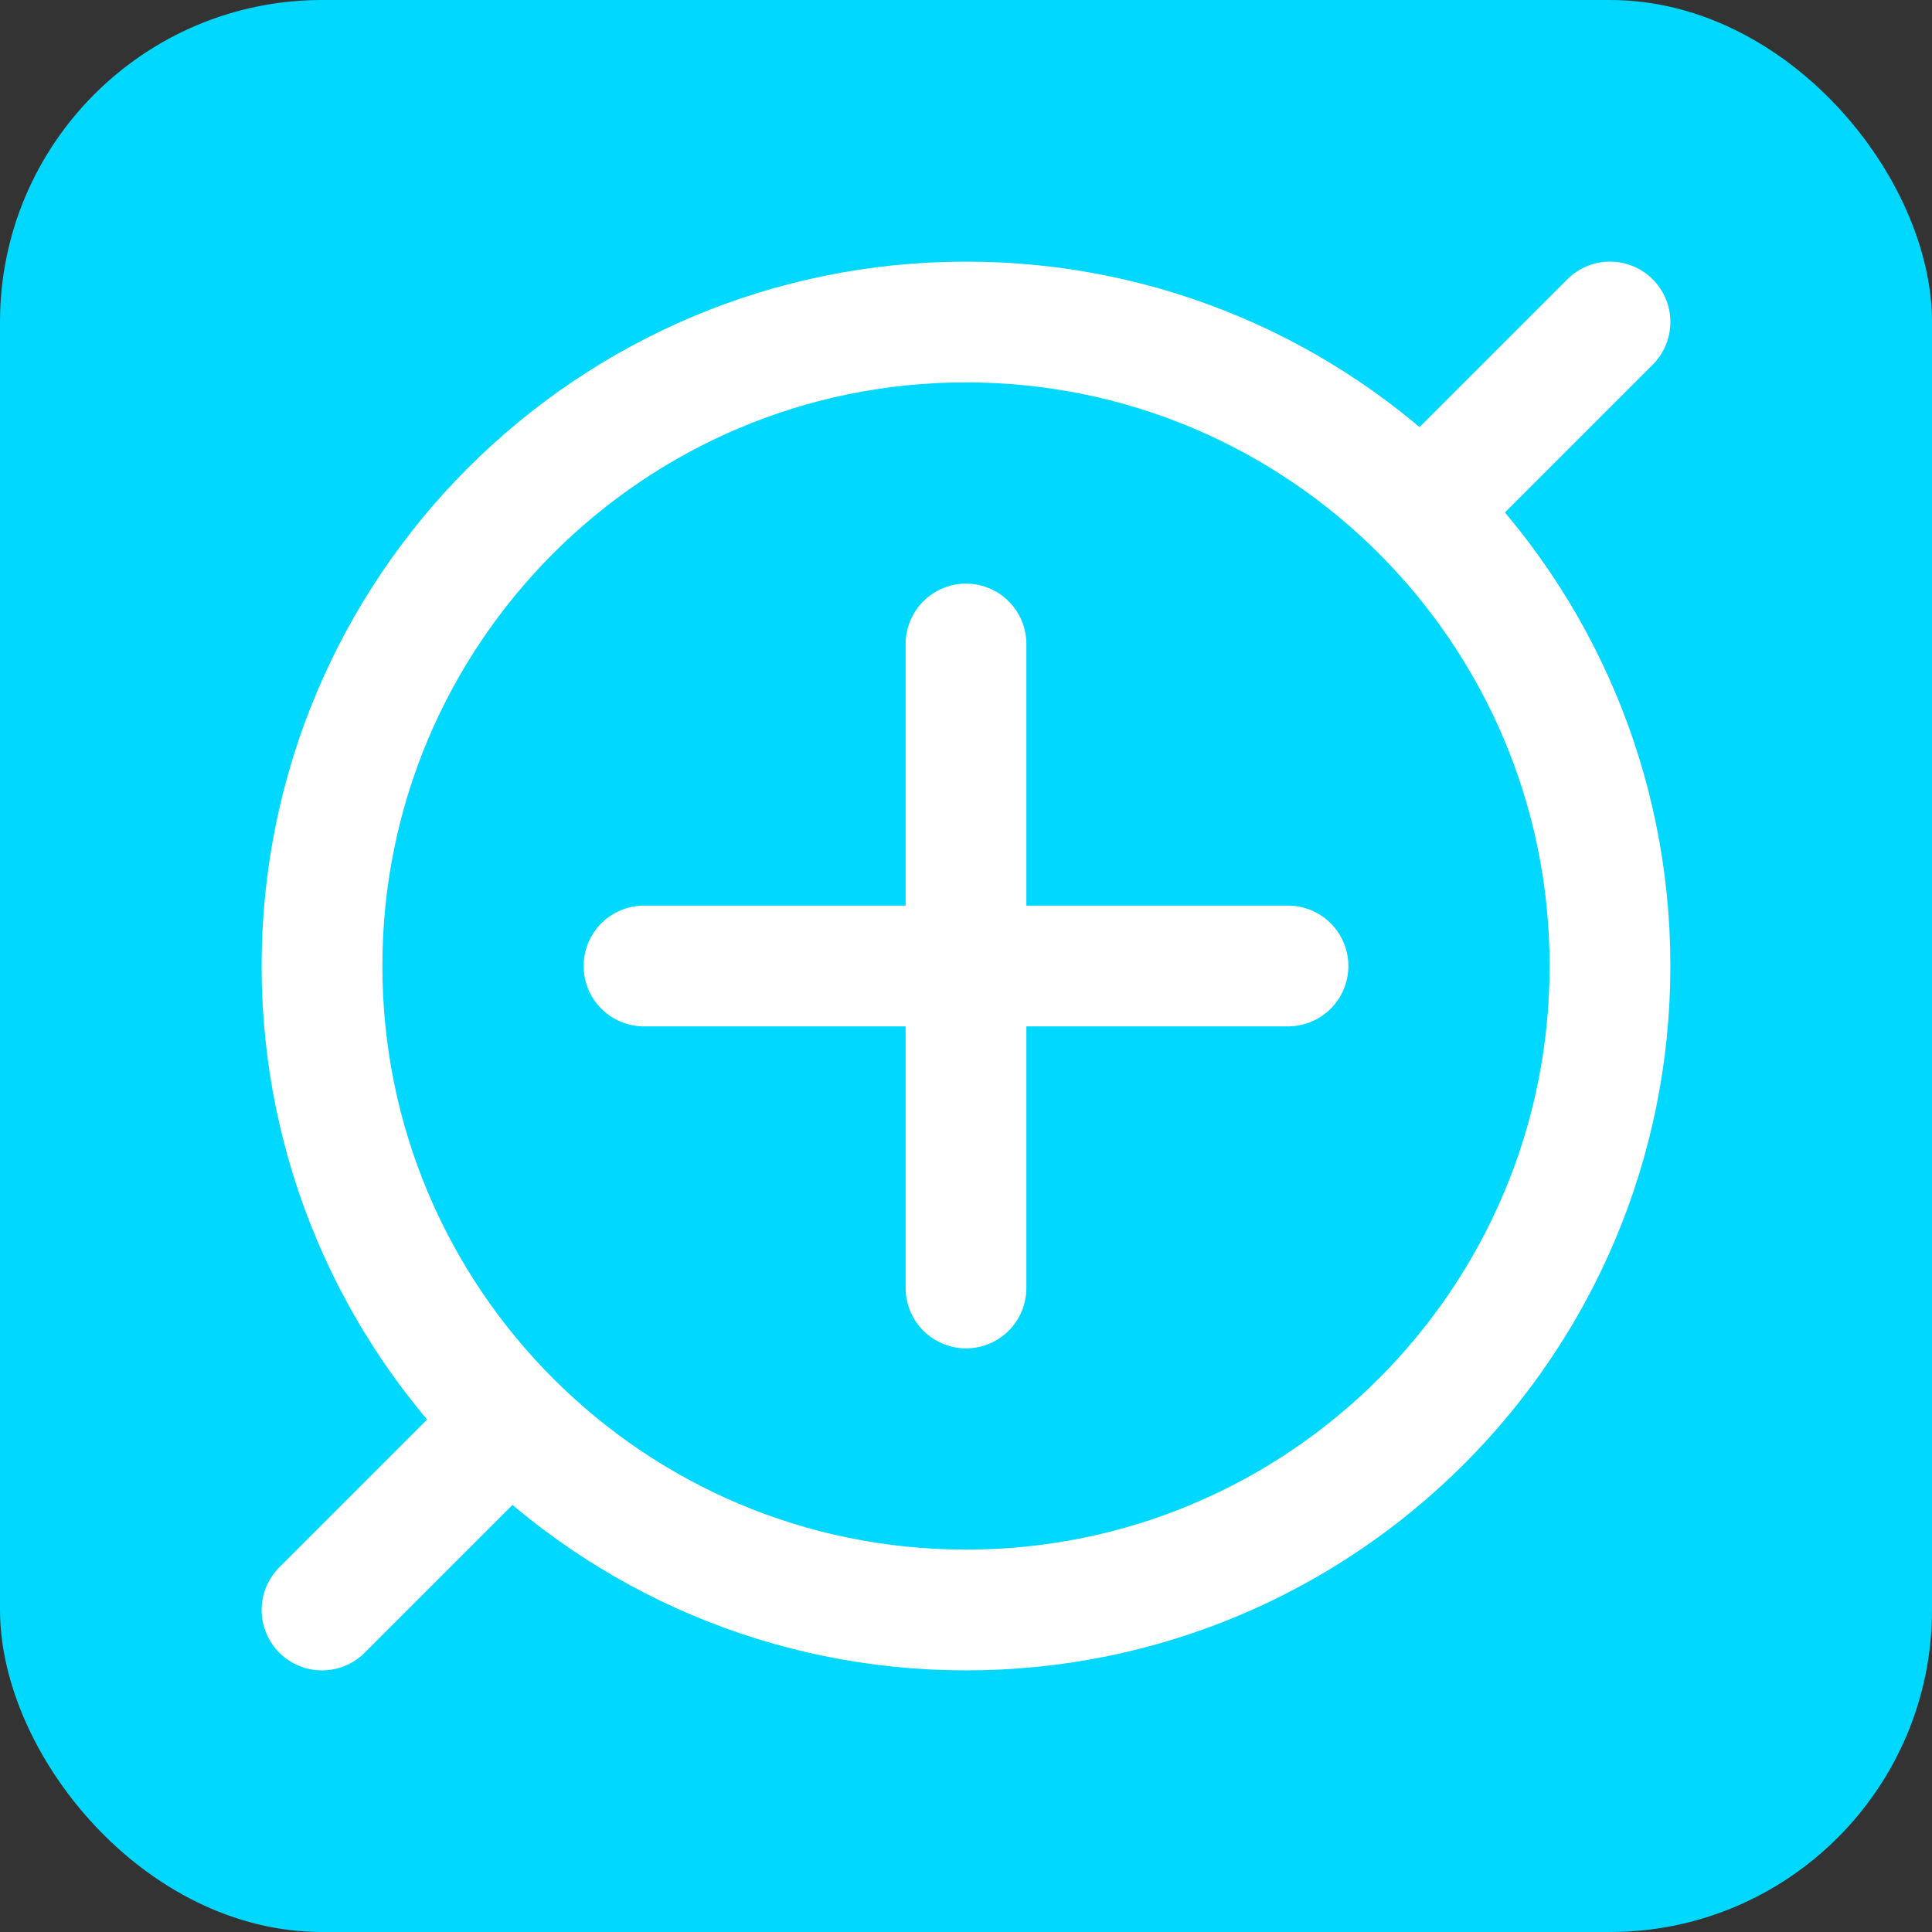<svg xmlns="http://www.w3.org/2000/svg" width="128" height="128" viewBox="0 0 24 24" fill="none" aria-hidden="true">
  <rect x="0" y="0" width="24" height="24" fill="#333333" stroke="none"/>
  <rect rx="4" width="24" height="24" fill="#00d8ff"/>
  <path d="M12 20C16.418 20 20 16.418 20 12C20 7.582 16.418 4 12 4C7.582 4 4 7.582 4 12C4 16.418 7.582 20 12 20Z" stroke="#fff" stroke-width="1.5" stroke-linecap="round" stroke-linejoin="round"/>
  <path d="M12 8V16M8 12H16" stroke="#fff" stroke-width="1.5" stroke-linecap="round" stroke-linejoin="round"/>
  <path d="M18 6L20 4M4 20L6 18" stroke="#fff" stroke-width="1.5" stroke-linecap="round" stroke-linejoin="round"/>
</svg>